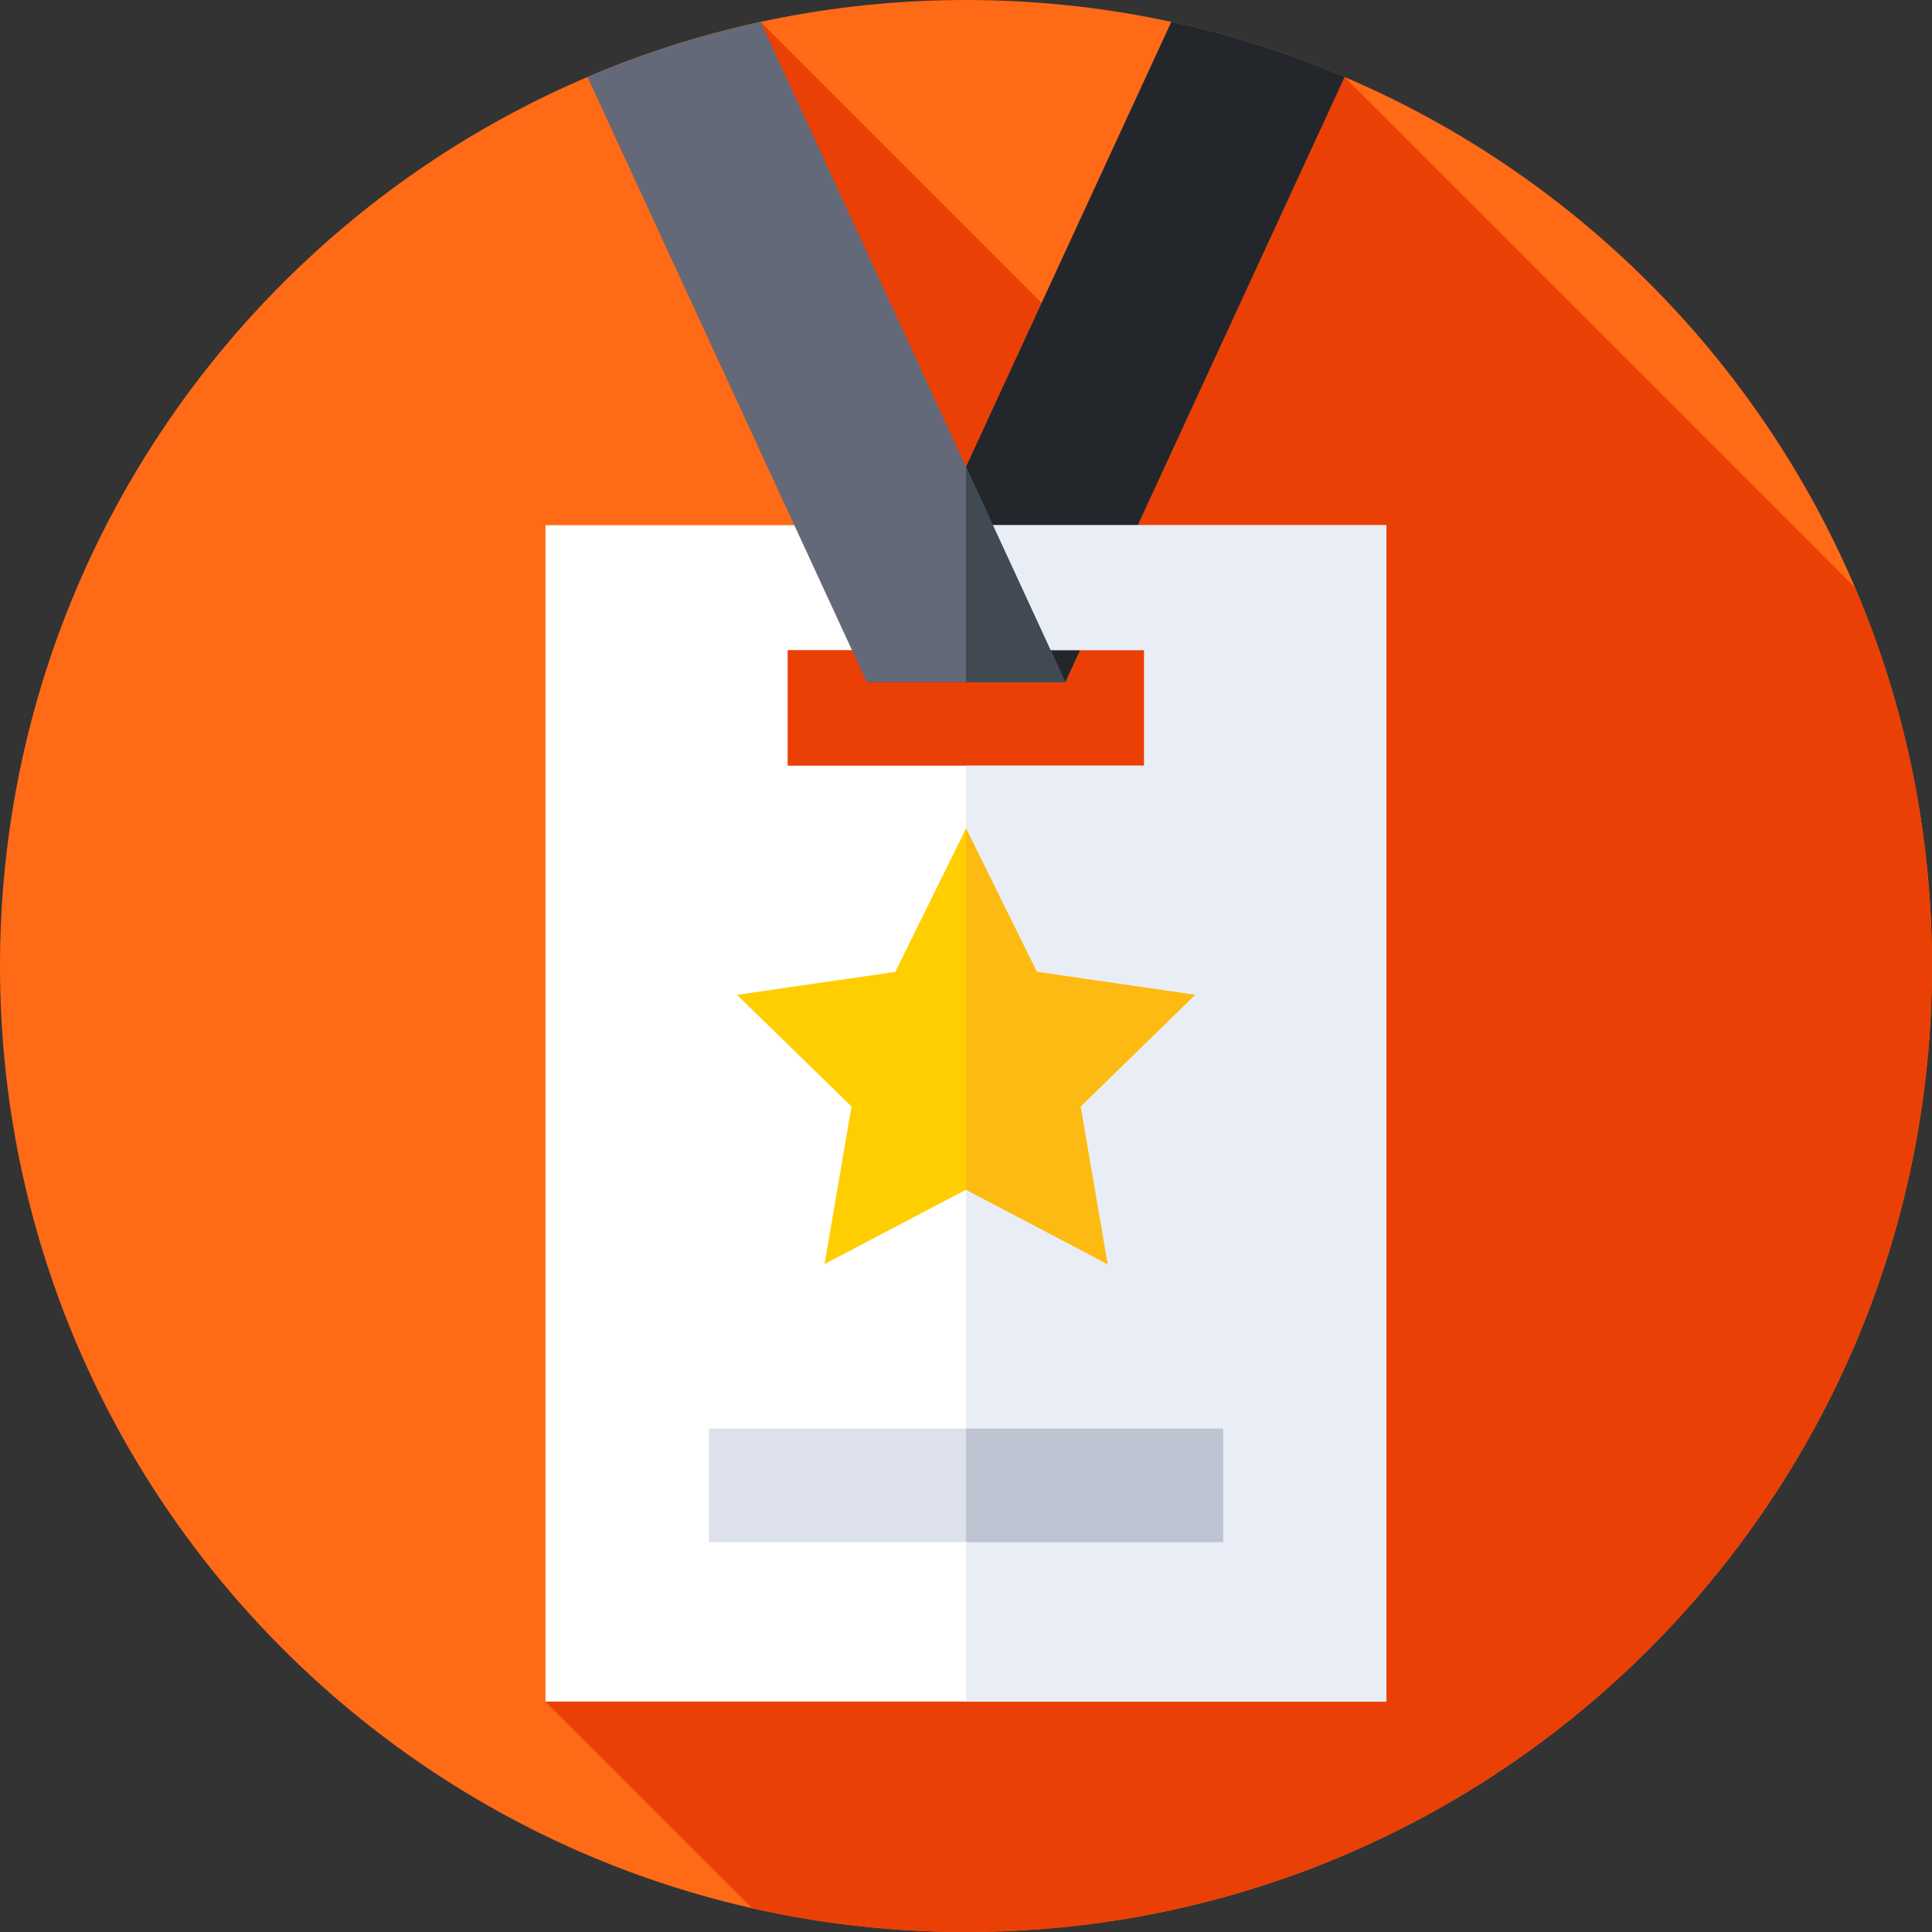 <svg width="64" height="64" viewBox="0 0 64 64" fill="none" xmlns="http://www.w3.org/2000/svg">
<rect x="0" y="0" width="64" height="64" fill="#333333" stroke="none"/>
<g clip-path="url(#clip0_424_6301)">
<path d="M32 64C49.673 64 64 49.673 64 32C64 14.327 49.673 0 32 0C14.327 0 0 14.327 0 32C0 49.673 14.327 64 32 64Z" fill="#FE6A16"/>
<path d="M63.998 32C63.998 27.549 63.089 23.311 61.448 19.46L44.538 2.55L37.99 13.521L25.194 0.725L29.548 15.261L25.194 20.243L18.07 56.366L24.918 63.214C27.196 63.728 29.565 64 31.998 64C49.671 64 63.998 49.673 63.998 32Z" fill="#EA4006"/>
<path d="M28.711 22.594H35.289L44.539 2.55C42.689 1.761 40.769 1.15 38.804 0.725L28.711 22.594Z" fill="#414952"/>
<path d="M44.54 2.55C42.69 1.761 40.769 1.15 38.804 0.725L32 15.469V22.594H35.289L44.54 2.55Z" fill="#23272B"/>
<path d="M18.07 17.398V56.366H45.925V17.398H18.07ZM37.903 25.364H26.093V21.536H37.903V25.364Z" fill="white"/>
<path d="M45.928 17.398H32V21.535H37.905V25.364H32V56.366H45.928V17.398Z" fill="#E9EDF5"/>
<path d="M19.461 2.55L28.711 22.594H35.289L25.196 0.725C23.231 1.15 21.311 1.761 19.461 2.55Z" fill="#636978"/>
<path d="M32 15.469V22.595H35.288L32 15.469Z" fill="#414952"/>
<path d="M32.001 27.443L34.346 32.194L39.589 32.956L35.795 36.654L36.691 41.875L32.001 39.41L27.312 41.875L28.208 36.654L24.414 32.956L29.657 32.194L32.001 27.443Z" fill="#FFCE00"/>
<path d="M35.794 36.654L39.587 32.956L34.345 32.194L32 27.443V39.41L36.689 41.875L35.794 36.654Z" fill="#FDBA12"/>
<path d="M23.484 47.327H40.516V51.084H23.484V47.327Z" fill="#DCE1EB"/>
<path d="M32 47.327H40.516V51.084H32V47.327Z" fill="#BEC3D2"/>
</g>
<defs>
<clipPath id="clip0_424_6301">
<rect width="64" height="64" fill="white"/>
</clipPath>
</defs>
</svg>
